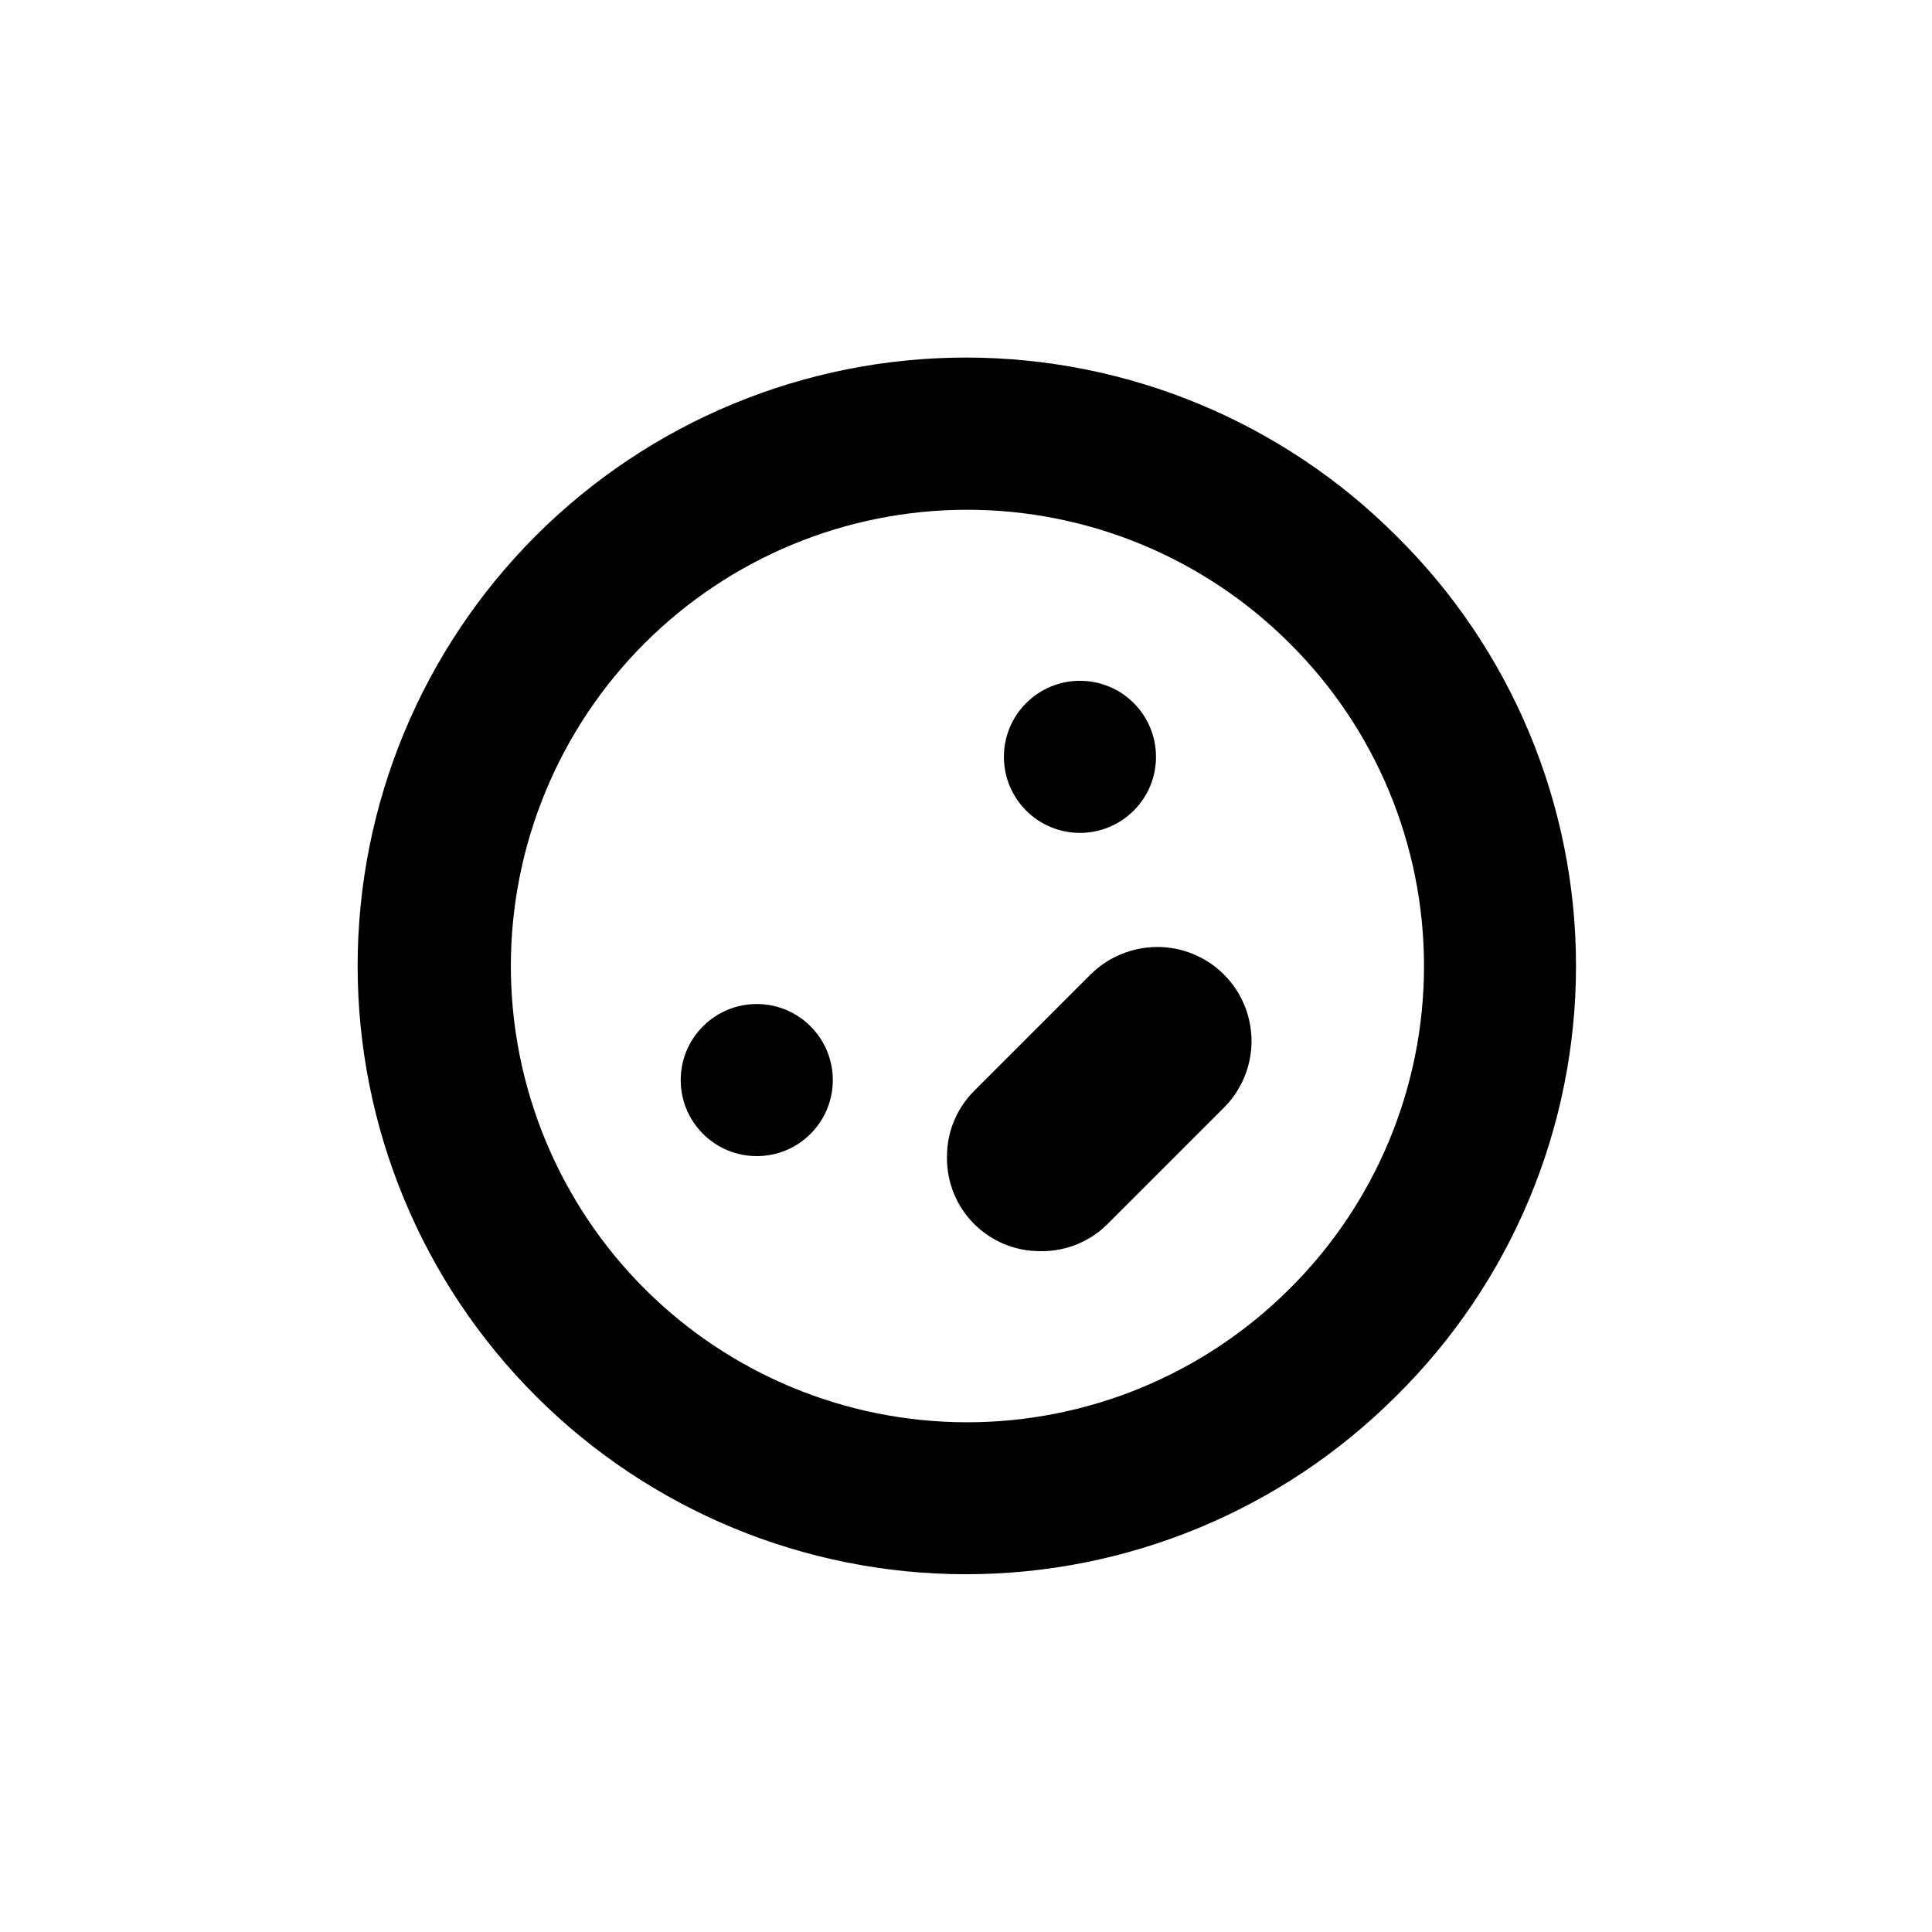 <?xml version="1.0" encoding="UTF-8"?>
<!-- Uploaded to: SVG Repo, www.svgrepo.com, Generator: SVG Repo Mixer Tools -->
<svg fill="#000000" width="800px" height="800px" version="1.1" viewBox="144 144 512 512" xmlns="http://www.w3.org/2000/svg">
 <g>
  <path d="m358.8 415.98c7.871 7.871 7.871 20.629 0 28.5-7.871 7.871-20.629 7.871-28.5 0-7.871-7.871-7.871-20.629 0-28.5 7.871-7.871 20.629-7.871 28.5 0"/>
  <path d="m444.45 330.32c7.871 7.871 7.871 20.633 0 28.5-7.871 7.871-20.629 7.871-28.5 0-7.871-7.867-7.871-20.629 0-28.5 7.871-7.867 20.629-7.867 28.5 0"/>
  <path d="m514.01 285.99c-30.234-30.242-71.242-47.23-114-47.234-42.762-0.004-83.77 16.98-114.01 47.215-30.238 30.234-47.223 71.246-47.223 114 0 42.762 16.984 83.77 47.223 114 30.238 30.234 71.246 47.219 114.01 47.215 42.758-0.004 83.766-16.992 114-47.23 30.488-30.094 47.648-71.148 47.648-113.99s-17.16-83.891-47.648-113.98zm-28.367 199.66c-22.695 22.621-53.445 35.305-85.488 35.27-32.047-0.039-62.766-12.793-85.41-35.465-22.645-22.672-35.363-53.406-35.363-85.449 0-32.047 12.719-62.781 35.363-85.453 22.645-22.672 53.363-35.426 85.41-35.461 32.043-0.039 62.793 12.645 85.488 35.266 22.867 22.633 35.734 53.473 35.734 85.648 0 32.172-12.867 63.012-35.734 85.645z"/>
  <path d="m450.63 394.96c-6.609 0.027-12.941 2.652-17.637 7.305l-30.832 30.832c-4.59 4.582-7.18 10.797-7.203 17.281v0.504c-0.027 6.539 2.551 12.816 7.164 17.449 4.613 4.633 10.883 7.238 17.422 7.238h0.605c6.519-0.004 12.77-2.594 17.379-7.203l30.836-30.836c4.684-4.684 7.312-11.039 7.301-17.668-0.008-6.625-2.652-12.973-7.352-17.645-4.695-4.672-11.059-7.285-17.684-7.258z"/>
 </g>
</svg>